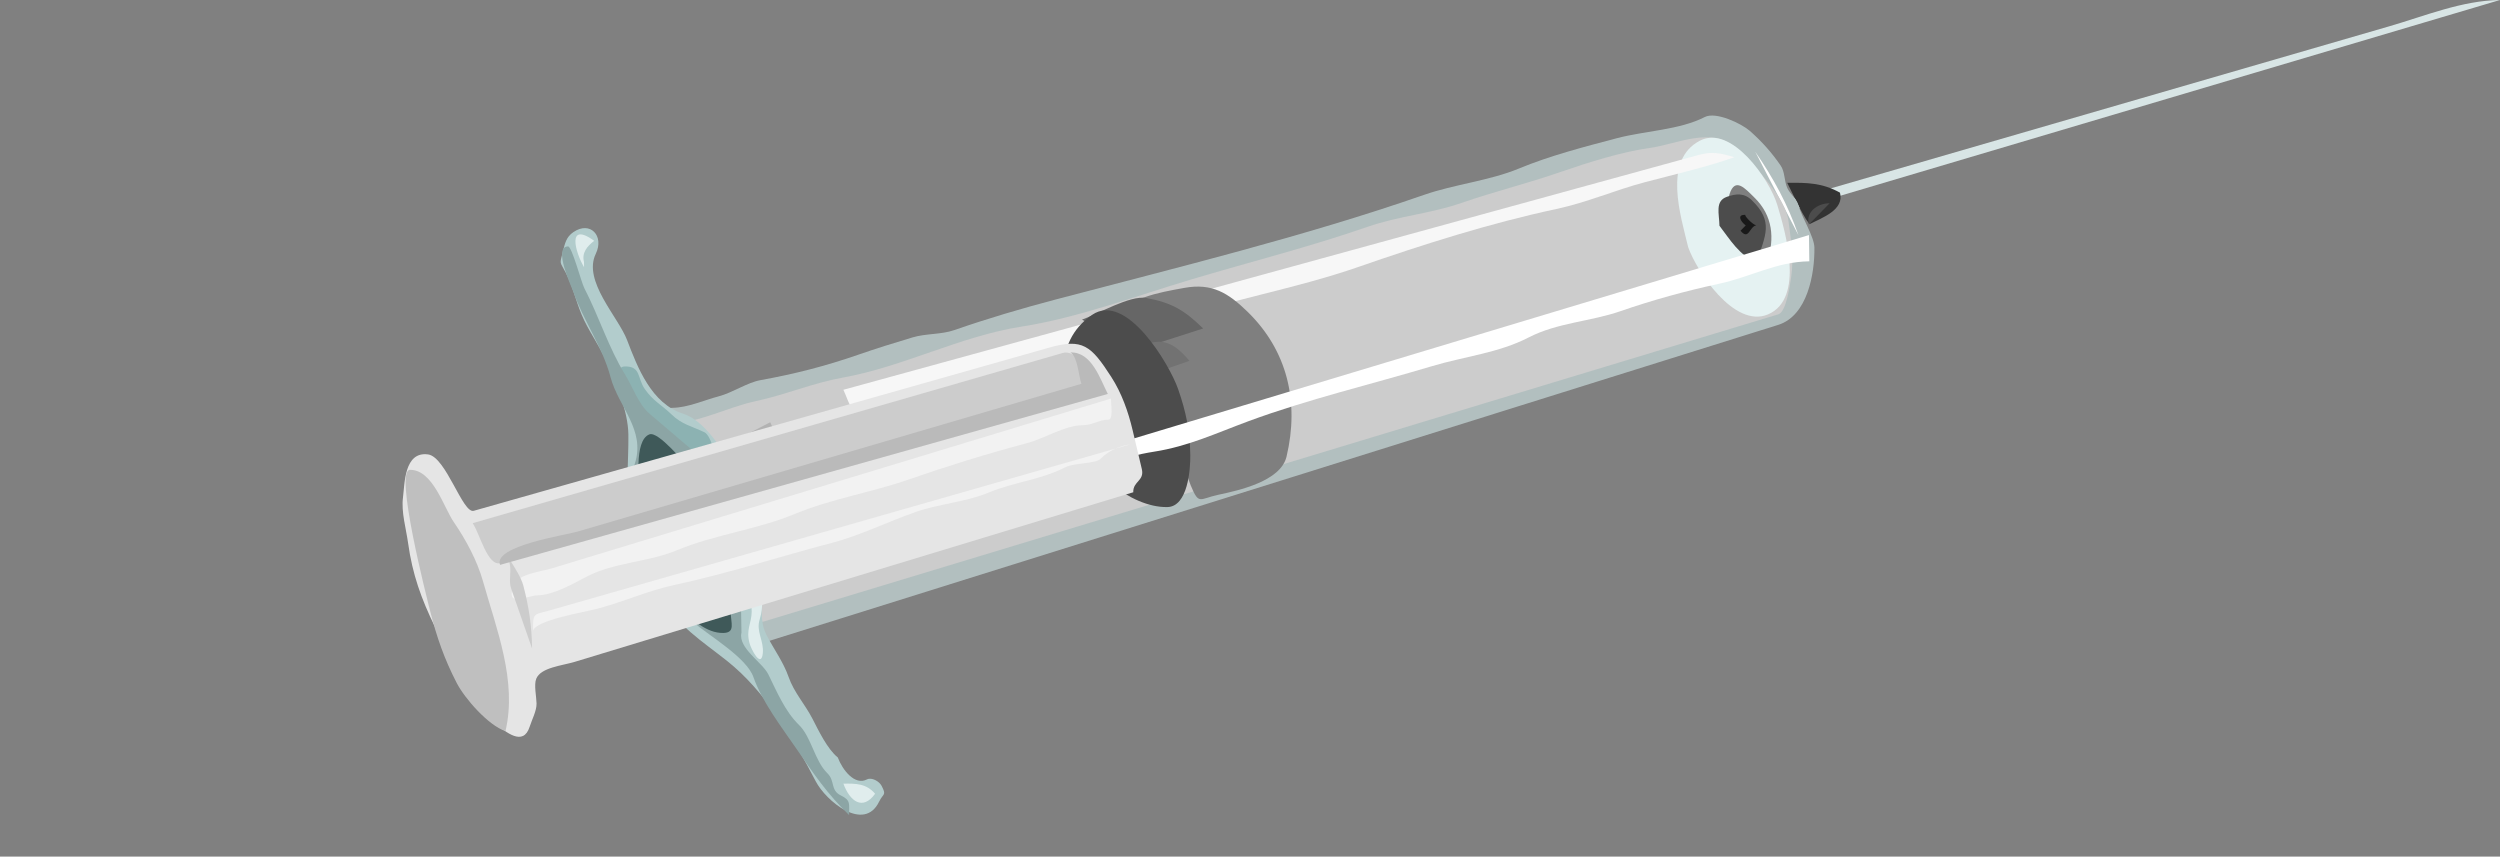 <?xml version="1.0" encoding="UTF-8"?>
<svg width="271.15" height="92.904" xmlns="http://www.w3.org/2000/svg" xmlns:svg="http://www.w3.org/2000/svg">

 <rect width="100%" height="100%" fill="#808080" stroke="none"/>

 <g>
  <title>Layer 1</title>
  <path fill-rule="evenodd" clip-rule="evenodd" fill="#D8E5E5" stroke="#000000" stroke-width="0" stroke-linecap="square" stroke-miterlimit="10" id="path3" d="m192.749,23.263c26.135,-7.754 52.267,-15.509 78.401,-23.263c-4.128,0.055 -8.095,1.718 -12.041,2.862c-8.998,2.611 -17.996,5.223 -26.996,7.834c-9.242,2.682 -18.485,5.364 -27.729,8.046c-2.955,0.858 -5.91,1.716 -8.864,2.573c-1.064,0.31 -3.382,0.316 -2.771,1.948"/>
  <line fill="none" stroke="#F7FFFF" stroke-width="0" stroke-linecap="square" stroke-miterlimit="10" y2="23.248" y1="1.169" x2="193.889" x1="268.884" id="line5"/>
  <path fill-rule="evenodd" clip-rule="evenodd" fill="#333333" stroke="#000000" stroke-width="0" stroke-linecap="square" stroke-miterlimit="10" id="path7" d="m199.562,20.894c0.505,1.866 -1.935,2.719 -3.208,3.375c-0.351,0.181 -2.195,-3.832 -2.509,-4.439c2.138,-0.028 3.795,-0.003 5.717,1.064"/>
  <path fill-rule="evenodd" clip-rule="evenodd" fill="#4C4C4C" id="path9" d="m196.186,24.356c0.75,-0.77 1.501,-1.54 2.252,-2.309c-1.264,-0.005 -2.619,0.915 -2.252,2.309"/>
  <path fill-rule="evenodd" clip-rule="evenodd" fill="#B2BFBF" stroke="#000000" stroke-width="0" stroke-linecap="square" stroke-miterlimit="10" id="path11" d="m82.717,69.733c32.57,-10.202 65.14,-20.401 97.712,-30.602c4.144,-1.298 8.289,-2.596 12.435,-3.894c3.182,-0.997 3.964,-5.557 3.927,-8.374c-0.017,-1.206 -1.387,-3.301 -1.731,-4.602c-0.186,-0.705 -0.908,-1.204 -1.207,-1.86c-0.345,-0.756 -0.247,-1.755 -0.723,-2.447c-0.971,-1.414 -2.059,-2.629 -3.353,-3.766c-0.888,-0.778 -3.669,-2.119 -4.879,-1.495c-2.725,1.406 -6.471,1.489 -9.539,2.299c-3.517,0.928 -7.285,1.904 -10.629,3.292c-3.165,1.314 -6.979,1.702 -10.283,2.852c-12.98,4.514 -26.69,7.848 -39.979,11.355c-3.702,0.978 -7.338,2.049 -10.954,3.308c-1.439,0.5 -3.08,0.358 -4.545,0.798c-1.981,0.594 -3.939,1.199 -5.891,1.878c-3.53,1.228 -6.92,2.093 -10.597,2.756c-1.438,0.259 -3.021,1.356 -4.517,1.751c-1.603,0.422 -3.357,1.226 -5.001,1.248c-0.973,0.013 -1.619,0.608 -2.557,0.603c4.104,8.302 8.207,16.602 12.311,24.9"/>
  <path fill-rule="evenodd" clip-rule="evenodd" fill="#FFFFFF" id="path13" d="m195.061,25.51c-1.167,-3.347 -2.686,-6.142 -4.685,-9.051c1.562,3.018 3.124,6.035 4.685,9.051"/>
  <path fill="none" stroke="#F9F9F9" stroke-width="0" stroke-linecap="square" stroke-miterlimit="10" id="path15" d="m195.145,31.775c-1.237,1.188 -1.685,2.716 -3.376,3.464c-1.345,0.593 -3.125,0.395 -4.573,0.777c-1.679,0.444 -2.871,1.472 -4.518,1.907c-1.712,0.452 -3.459,0.691 -5.097,1.371c-3.446,1.43 -7.298,2.082 -10.868,3.324c-3.168,1.101 -6.626,1.63 -9.869,2.602c-3.645,1.095 -7.001,2.655 -10.697,3.631c-3.092,0.815 -6.145,1.829 -9.208,2.748c-6.805,2.039 -13.654,3.928 -20.453,5.969c-5.906,1.769 -12.057,3.28 -17.855,5.297c-2.972,1.035 -6.336,1.353 -9.124,2.792c-1.412,0.728 -7.896,2.089 -7.947,2.954"/>
  <path fill-rule="evenodd" clip-rule="evenodd" fill="#cccccc" id="path17" d="m82.686,67.454c32.689,-9.896 65.377,-19.796 98.067,-29.694c4.04,-1.223 8.08,-2.446 12.12,-3.669c0.879,-0.268 1.274,-3.236 1.393,-4.012c0.319,-2.085 -0.015,-3.93 -0.276,-6.031c-0.352,-2.811 -3.762,-6.045 -5.721,-7.951c-2.539,-2.469 -6.42,-0.446 -9.306,-0.054c-3.005,0.408 -6.759,1.587 -9.626,2.585c-3.606,1.255 -7.255,2.142 -10.828,3.384c-3.32,1.155 -6.839,1.425 -10.195,2.593c-6.321,2.199 -12.833,3.822 -19.241,5.744c-5.903,1.77 -12.172,4.12 -18.25,5.07c-6.69,1.046 -12.8,4.344 -19.423,5.538c-3.27,0.59 -6.215,1.863 -9.445,2.555c-3.066,0.654 -6.143,2.354 -9.253,2.432c3.328,7.17 6.656,14.341 9.984,21.51"/>
  <path fill-rule="evenodd" clip-rule="evenodd" fill="#E5F2F2" stroke="#C4D1D1" stroke-width="0" stroke-linecap="square" stroke-miterlimit="10" id="path19" d="m183.1,26.81c0.881,2.525 4.971,8.845 8.653,7.29c4.032,-1.704 1.875,-9.002 1.014,-11.864c-0.844,-2.809 -4.988,-8.735 -8.384,-6.983c-4.078,2.104 -2.079,8.195 -1.283,11.557"/>
  <path fill-rule="evenodd" clip-rule="evenodd" fill="#F7F7F7" id="path21" d="m91.476,42.275c30.921,-8.491 61.842,-16.98 92.764,-25.471c1.419,-0.39 2.391,-0.213 3.864,0.255c-3.122,1.087 -6.398,1.832 -9.66,2.693c-3.313,0.875 -6.276,2.197 -9.641,2.916c-7.199,1.539 -14.505,3.861 -21.461,6.28c-6.874,2.392 -14.149,3.587 -21.024,5.978c-3.168,1.102 -6.847,1.229 -9.968,2.523c-3.505,1.456 -6.96,2.385 -10.614,3.349c-2.463,0.65 -4.973,1.213 -7.41,1.956c-1.354,0.413 -2.688,0.81 -3.977,1.192c-0.597,0.178 -0.805,0.996 -1.704,0.592c-0.429,-0.193 -0.937,-1.815 -1.169,-2.263"/>
  <path fill-rule="evenodd" clip-rule="evenodd" fill="#7F7F7F" id="path23" d="m188.201,24.463c0.854,1.651 1.565,3.306 3.477,3.94c0.81,-2.542 0.625,-5.012 -1.413,-6.994c-0.986,-0.959 -2.074,-2.242 -2.679,-0.356c-0.317,0.988 0.372,2.489 0.615,3.41"/>
  <path fill-rule="evenodd" clip-rule="evenodd" fill="#4C4C4C" id="path25" d="m186.492,24.486c1.114,1.444 2.215,3.325 4.044,3.933c0.932,-2.92 1.864,-4.371 -0.533,-6.701c-0.84,-0.817 -1.711,-0.719 -2.697,-0.375c-1.328,0.461 -0.833,1.832 -0.814,3.143"/>
  <path fill-rule="evenodd" clip-rule="evenodd" fill="#191919" id="path27" d="m189.342,24.448c-0.187,0.192 -0.374,0.385 -0.563,0.577c0.903,1.087 0.938,-0.423 1.703,-0.592c-0.421,-0.065 -1.397,-1.141 -1.155,-1.124c-0.991,-0.07 -0.542,0.731 0.015,1.139"/>
  <path fill-rule="evenodd" clip-rule="evenodd" fill="#7F7F7F" id="path29" d="m120.475,34.565c-0.445,1.904 3.747,4.769 5.036,6.021c1.847,1.795 2.258,5.096 2.63,7.481c0.25,1.59 0.392,3.106 1.01,4.592c0.901,2.167 0.922,1.445 2.981,1.006c2.195,-0.469 6.772,-1.453 7.407,-4.145c1.404,-5.941 0.095,-11.502 -4.245,-15.722c-2.099,-2.041 -3.852,-3.111 -6.821,-2.576c-3.128,0.563 -5.751,1.038 -7.998,3.343"/>
  <path fill-rule="evenodd" clip-rule="evenodd" fill="#666666" id="path31" d="m130.493,35.625c-2.436,0.784 -4.872,1.57 -7.309,2.354c-0.983,0.315 -4.827,-2.739 -5.823,-3.318c1.729,-0.602 5.206,-2.668 6.971,-2.34c2.795,0.52 4.128,1.327 6.161,3.304"/>
  <path fill-rule="evenodd" clip-rule="evenodd" fill="#727272" id="path33" d="m129.009,39.137c-1.109,-1.293 -2.188,-2.265 -3.773,-2.033c-2.36,0.347 -4.717,0.693 -7.077,1.039c0.806,1.366 1.517,4.241 3.22,3.648c2.543,-0.884 5.087,-1.768 7.63,-2.654"/>
  <path fill-rule="evenodd" clip-rule="evenodd" fill="#4C4C4C" id="path35" d="m116.521,47.157c1.313,3.762 6.04,7.896 10.076,7.841c2.235,-0.03 2.522,-4.095 2.502,-5.624c-0.035,-2.633 -0.453,-4.683 -1.327,-7.19c-0.918,-2.639 -5.615,-10.575 -9.32,-8.035c-4.461,3.059 -3.28,8.519 -1.931,13.008"/>
  <path fill-rule="evenodd" clip-rule="evenodd" fill="#CCCCCC" stroke="#D8D8D8" stroke-width="0" stroke-linecap="square" stroke-miterlimit="10" id="path37" d="m82.648,64.608c2.474,-0.743 6.698,-1.096 8.516,-2.963c1.079,-1.105 -0.982,-3.07 -1.704,-4.238c-1.242,-2.005 -1.214,-2.045 -0.482,-4.333c0.679,-2.129 -1.125,-2.206 -2.854,-2.183c-0.743,0.01 -1.942,-3.695 -2.27,-4.405c-0.688,-1.493 -6.704,1.687 -8.263,2.266c2.353,5.286 4.703,10.569 7.057,15.856"/>
  <path fill-rule="evenodd" clip-rule="evenodd" fill="#B2B2B2" stroke="#CCCCCC" stroke-width="0" stroke-linecap="square" stroke-miterlimit="10" id="path39" d="m85.887,50.895c-1.863,0.772 -3.726,1.547 -5.589,2.32c-0.228,0.092 -2.157,-3.975 -2.426,-4.493c1.889,-0.973 3.777,-1.949 5.665,-2.924c0.783,1.701 1.567,3.397 2.35,5.097"/>
  <path fill-rule="evenodd" clip-rule="evenodd" fill="#EAEAEA" id="path41" d="m88.184,52.004c-1.553,0.539 -3.105,1.08 -4.658,1.617c-2.243,0.781 -2.157,0.599 -2.125,3.028c1.921,-0.344 3.84,-0.693 5.763,-1.037c1.794,-0.323 1.042,-1.942 1.02,-3.608"/>
  <path fill-rule="evenodd" clip-rule="evenodd" fill="#EAEAEA" id="path43" d="m90.586,61.084c-2.651,0.795 -5.302,1.59 -7.953,2.385c1.546,-0.24 8.654,-0.33 7.953,-2.385"/>
  <path fill="none" stroke="#000000" stroke-width="0" stroke-linecap="square" stroke-miterlimit="10" id="path45" d="m104.782,56.336c-0.462,-3.33 -1.145,-6.018 -2.253,-9.197c-1.097,-3.145 -3.57,-4.896 -5.952,-7.211"/>
  <path fill="none" stroke="#000000" stroke-width="0" stroke-linecap="square" stroke-miterlimit="10" id="path47" d="m117.852,52.745c-0.47,-3.772 -1.208,-6.75 -2.46,-10.344c-1.049,-3.007 -4.075,-5.005 -6.329,-7.196"/>
  <path fill="none" stroke="#000000" stroke-width="0" stroke-linecap="square" stroke-miterlimit="10" id="path49" d="m120.051,46.45c-0.789,-3.677 -2.305,-6.161 -4.684,-9.05"/>
  <path fill="none" stroke="#000000" stroke-width="0" stroke-linecap="square" stroke-miterlimit="10" id="path51" d="m123.472,46.404c-1.262,-3.619 -2.681,-6.929 -4.7,-10.189"/>
  <path fill="none" stroke="#000000" stroke-width="0" stroke-linecap="square" stroke-miterlimit="10" id="path53" d="m125.738,45.234c-0.733,-4.055 -2.377,-6.809 -4.698,-10.188"/>
  <path fill="none" stroke="#000000" stroke-width="0" stroke-linecap="square" stroke-miterlimit="10" id="path55" d="m131.359,43.1c-0.672,-1.613 -1.35,-3.217 -2.06,-4.813c-0.934,-2.099 -1.918,-2.787 -3.764,-4.221"/>
  <path fill="none" stroke="#000000" stroke-width="0" stroke-linecap="square" stroke-miterlimit="10" id="path57" d="m132.048,47.998c-0.452,-3.62 -1.097,-6.327 -2.391,-9.735c-1.104,-2.911 -4.071,-4.642 -6.384,-6.666"/>
  <path fill="none" stroke="#000000" stroke-width="0" stroke-linecap="square" stroke-miterlimit="10" id="path59" d="m128.991,32.66c1.832,1.184 2.706,2.542 3.932,4.327c1.07,1.557 0.723,4.092 1.338,5.855"/>
  <path fill="none" stroke="#000000" stroke-width="0" stroke-linecap="square" stroke-miterlimit="10" id="path61" d="m137.668,41.657c-1.252,-3.586 -2.955,-6.819 -4.7,-10.189"/>
  <path fill="none" stroke="#000000" stroke-width="0" stroke-linecap="square" stroke-miterlimit="10" id="path63" d="m135.25,31.437c1.364,1.213 2.223,2.54 2.82,4.252c0.226,0.647 1.242,0.952 1.251,1.626c0.017,1.154 -0.133,2.202 0.613,3.171"/>
  <path fill="none" stroke="#000000" stroke-width="0" stroke-linecap="square" stroke-miterlimit="10" id="path65" d="m143.355,40.442c-1.29,-4.293 -2.609,-7.034 -5.84,-10.175"/>
  <path fill="none" stroke="#000000" stroke-width="0" stroke-linecap="square" stroke-miterlimit="10" id="path67" d="m145.621,39.272c-0.669,-2.528 -1.206,-4.549 -2.528,-6.788c-1.369,-2.322 -3.433,-3.475 -5.615,-5.065"/>
  <path fill="none" stroke="#000000" stroke-width="0" stroke-linecap="square" stroke-miterlimit="10" id="path69" d="m149.028,38.088c-1.348,-3.863 -2.896,-6.189 -5.825,-9.037"/>
  <path fill="none" stroke="#000000" stroke-width="0" stroke-linecap="square" stroke-miterlimit="10" id="path71" d="m151.88,38.05c-1.227,-4.082 -2.862,-7.239 -5.277,-10.753"/>
  <path fill="none" stroke="#000000" stroke-width="0" stroke-linecap="square" stroke-miterlimit="10" id="path73" d="m155.285,36.866c-1.907,-3.687 -3.41,-6.69 -6.401,-9.599"/>
  <path fill="none" stroke="#000000" stroke-width="0" stroke-linecap="square" stroke-miterlimit="10" id="path75" d="m157.552,35.696c-1.203,-3.45 -3.016,-6.381 -4.691,-9.621"/>
  <path fill="none" stroke="#000000" stroke-width="0" stroke-linecap="square" stroke-miterlimit="10" id="path77" d="m161.02,39.066c-0.43,-3.434 -0.836,-5.497 -2.415,-8.548c-1.437,-2.775 -3.527,-4.536 -5.774,-6.722"/>
  <path fill="none" stroke="#000000" stroke-width="0" stroke-linecap="square" stroke-miterlimit="10" id="path79" d="m163.24,34.481c-0.64,-1.833 -1.281,-3.613 -2.069,-5.385c-0.935,-2.099 -1.918,-2.787 -3.764,-4.221"/>
  <path fill="none" stroke="#000000" stroke-width="0" stroke-linecap="square" stroke-miterlimit="10" id="path81" d="m165.504,33.311c-0.718,-3.981 -2.125,-6.504 -4.69,-9.621"/>
  <path fill="none" stroke="#000000" stroke-width="0" stroke-linecap="square" stroke-miterlimit="10" id="path83" d="m169.481,32.119c-1.908,-3.687 -3.411,-6.69 -6.402,-9.598"/>
  <path fill="none" stroke="#000000" stroke-width="0" stroke-linecap="square" stroke-miterlimit="10" id="path85" d="m171.764,32.088c-0.634,-2.105 -1.212,-4.003 -2.219,-5.95c-1.015,-1.96 -2.617,-3.249 -4.2,-4.787"/>
  <path fill="none" stroke="#000000" stroke-width="0" stroke-linecap="square" stroke-miterlimit="10" id="path87" d="m175.216,34.32c-0.837,-3.16 -1.794,-6.103 -2.954,-9.159c-1.028,-2.712 -3.635,-4.227 -5.807,-6.104"/>
  <path fill="none" stroke="#000000" stroke-width="0" stroke-linecap="square" stroke-miterlimit="10" id="path89" d="m177.436,29.733c-1.396,-4 -2.79,-6.647 -5.833,-9.605"/>
  <path fill="none" stroke="#000000" stroke-width="0" stroke-linecap="square" stroke-miterlimit="10" id="path91" d="m180.856,29.688c-1.216,-4.047 -2.79,-6.649 -5.832,-9.606"/>
  <path fill="none" stroke="#000000" stroke-width="0" stroke-linecap="square" stroke-miterlimit="10" id="path93" d="m183.123,28.518c-1.259,-4.184 -2.692,-6.552 -5.832,-9.604"/>
  <path fill="none" stroke="#000000" stroke-width="0" stroke-linecap="square" stroke-miterlimit="10" id="path95" d="m185.381,26.778c-0.788,-3.677 -2.306,-6.161 -4.684,-9.05"/>
  <path fill="none" stroke="#000000" stroke-width="0" stroke-linecap="square" stroke-miterlimit="10" id="path97" d="m189.426,30.713c-0.462,-3.709 -0.999,-5.816 -2.713,-9.126c-1.357,-2.623 -3.824,-4.216 -6.047,-6.137"/>
  <path fill="none" stroke="#000000" stroke-width="0" stroke-linecap="square" stroke-miterlimit="10" id="path99" d="m107.003,51.751c-0.55,-1.826 -1.041,-3.627 -1.814,-5.367c-1.067,-2.395 -2.135,-3.531 -4.033,-5.378"/>
  <path fill="none" stroke="#000000" stroke-width="0" stroke-linecap="square" stroke-miterlimit="10" id="path101" d="m109.268,50.582c-0.685,-4.362 -2.214,-7.134 -4.707,-10.761"/>
  <path fill="none" stroke="#000000" stroke-width="0" stroke-linecap="square" stroke-miterlimit="10" id="path103" d="m111.535,49.413c-0.274,-1.745 -0.411,-3.465 -1.088,-5.094c-0.827,-1.988 -2.05,-3.016 -3.604,-4.528"/>
  <path fill="none" stroke="#000000" stroke-width="0" stroke-linecap="square" stroke-miterlimit="10" id="path105" d="m115.526,49.359c-1.136,-4.298 -2.436,-7.304 -5.277,-10.752"/>
  <path fill="none" stroke="#000000" stroke-width="0" stroke-linecap="square" stroke-miterlimit="10" id="path107" d="m133.217,53.741c2.155,-4.454 3.213,-9.845 0.213,-14.212c-0.638,-0.928 -0.521,-2.154 -1.132,-3.042c-0.722,-1.054 -1.413,-1.876 -2.327,-2.767c-2.095,-2.037 -4.037,-2.334 -6.76,-3.201"/>
  <path fill="none" stroke="#000000" stroke-width="0" stroke-linecap="square" stroke-miterlimit="10" id="path109" d="m87.249,67.394c1.046,-0.888 1.507,-1.945 2.091,-3.149c0.253,-0.523 0.68,-2.827 0.672,-3.419c-0.03,-2.254 -0.346,-5.824 -1.646,-7.719c-2.448,-3.563 -4.86,-10.271 -10.563,-9.509"/>
  <path fill="none" stroke="#000000" stroke-width="0" stroke-linecap="square" stroke-miterlimit="10" id="path111" d="m145.682,43.828c1.037,-1.434 0.462,-3.06 -0.061,-4.556"/>
  <path fill-rule="evenodd" clip-rule="evenodd" fill="#FFFFFF" id="path113" d="m196.239,28.342c-3.595,0.048 -6.366,1.704 -9.822,2.441c-3.521,0.753 -7.239,1.778 -10.639,2.959c-3.27,1.137 -6.857,1.246 -9.976,2.855c-3.286,1.696 -6.926,2.049 -10.479,3.114c-6.584,1.974 -13.438,3.583 -19.884,5.962c-3.494,1.29 -6.542,2.734 -10.268,3.316c-3.482,0.545 -6.803,1.858 -10.123,3.014c-6.831,2.376 -14.483,3.356 -20.904,6.669c-1.292,0.669 -3.257,0.76 -4.695,1.14c-1.72,0.454 -3.442,1.574 -5.129,1.925c-0.104,0.021 -2.459,0.561 -2.273,0.602c-0.951,-0.217 -0.583,-0.963 -0.599,-2.037c-0.005,-0.381 0.35,-0.34 0.698,-0.446c14.761,-4.447 29.521,-8.894 44.281,-13.34c23.258,-7.007 46.515,-14.013 69.773,-21.021c0.014,0.95 0.028,1.899 0.039,2.847"/>
  <path fill-rule="evenodd" clip-rule="evenodd" fill="#B2CCCC" stroke="#000000" stroke-width="0" stroke-linecap="square" stroke-miterlimit="10" id="path115" d="m90.868,82.156c-1.139,-0.921 -2.086,-2.922 -2.761,-4.226c-0.799,-1.546 -1.994,-2.836 -2.579,-4.515c-0.564,-1.619 -1.602,-3.01 -2.4,-4.554c-0.764,-1.476 -0.466,-3.307 -0.489,-4.951c-0.052,-3.936 -0.294,-7.653 -2.137,-11.215c-1.328,-2.57 -3.601,-6.929 -6.406,-7.821c-3.446,-1.096 -4.944,-5.012 -6.079,-7.981c-0.97,-2.54 -4.832,-6.403 -3.399,-9.365c0.946,-1.955 -0.608,-3.6 -2.43,-2.352c-0.773,0.53 -0.91,1.197 -1.143,2.125c-0.361,1.443 -0.343,1.001 0.327,2.295c0.77,1.487 1.057,2.959 1.7,4.508c0.752,1.804 1.933,3.335 2.695,5.096c1.041,2.399 2.352,5.326 2.387,7.942c0.039,2.917 -0.352,6.242 0.122,9.111c0.485,2.937 2.205,5.924 3.556,8.533c1.611,3.114 4.278,4.711 7.025,6.896c4.129,3.282 7.209,8.405 9.617,13.058c1.091,2.11 5.237,5.584 6.874,2.208c0.454,-0.938 0.825,-0.645 0.273,-1.714c-0.257,-0.496 -1.083,-0.96 -1.594,-0.697c-1.339,0.692 -2.66,-1.055 -3.159,-2.381"/>
  <path fill-rule="evenodd" clip-rule="evenodd" fill="#8CB2B2" stroke="#A0BFBF" stroke-width="0" stroke-linecap="square" stroke-miterlimit="10" id="path117" d="m76.747,49.878c-0.78,-0.994 -2.214,-1.029 -3.163,-1.952c-0.857,-0.834 -1.968,-1.352 -2.773,-2.136c-0.716,-0.696 -5.143,-6.018 -3.03,-6.046c1.747,-0.023 1.328,1.249 2.136,2.427c0.919,1.335 1.835,1.725 2.951,2.809c1.086,1.058 2.201,1.257 3.543,1.906c0.708,0.342 1.556,3.073 0.336,2.992"/>
  <path fill-rule="evenodd" clip-rule="evenodd" fill="#E0EDED" stroke="#BAD3D3" stroke-width="0" stroke-linecap="square" stroke-miterlimit="10" id="path119" d="m94.914,86.09c-1.358,1.888 -2.749,0.799 -3.438,-1.094c1.353,-0.019 2.477,-0.026 3.438,1.094"/>
  <path fill-rule="evenodd" clip-rule="evenodd" fill="#E0EDED" stroke="#BAD3D3" stroke-width="0" stroke-linecap="square" stroke-miterlimit="10" id="path121" d="m82.732,70.871c0.146,-1.387 -0.76,-2.36 -0.335,-3.696c0.426,-1.341 0.249,-2.727 0.23,-4.129c-0.017,-1.289 -0.034,-2.578 -0.051,-3.866c-0.021,-1.536 -1.72,-1.435 -2.285,-0.236c-0.976,2.073 1.279,5.271 1.239,7.389c-0.026,1.33 -0.636,1.918 -0.24,3.42c0.179,0.672 1.262,2.768 1.442,1.118"/>
  <path fill-rule="evenodd" clip-rule="evenodd" fill="#E0EDED" stroke="#BAD3D3" stroke-width="0" stroke-linecap="square" stroke-miterlimit="10" id="path123" d="m63.34,28.411c-0.261,-0.997 0.352,-1.721 1.11,-2.293c-2.993,-2.151 -2.076,1.218 -1.103,2.862c-0.001,-0.189 -0.004,-0.379 -0.007,-0.569"/>
  <path fill-rule="evenodd" clip-rule="evenodd" fill="#8CA5A5" id="path125" d="m80.42,68.624c-0.045,-3.396 -0.062,-6.908 -1.007,-10.196c-0.88,-3.065 -1.857,-7.511 -4.46,-9.724c-1.494,-1.271 -2.988,-2.542 -4.481,-3.811c-1.229,-1.047 -1.836,-2.917 -2.69,-4.295c-1.757,-2.838 -2.832,-6.307 -4.404,-9.339c-0.335,-0.649 -1.344,-4.54 -1.77,-4.533c-1.661,0.024 0.379,4.376 0.546,4.853c1.115,3.196 3.2,6.061 4.058,9.305c0.866,3.279 3.822,5.706 2.644,9.403c-0.933,2.93 -0.723,7.359 0.701,10.107c1.571,3.036 3.145,4.996 5.716,7.161c1.678,1.411 5.711,3.787 6.44,5.876c0.937,2.684 3.086,5.476 4.697,7.823c1.845,2.684 3.318,4.853 5.682,7.152c-0.016,-1.187 0.227,-1.587 -0.874,-2.121c-1.188,-0.573 -0.62,-1.581 -1.47,-2.406c-1.401,-1.364 -1.738,-3.939 -3.1,-5.263c-1.507,-1.466 -2.397,-3.612 -3.316,-5.476c-0.646,-1.308 -3.309,-2.865 -2.912,-4.516"/>
  <path fill-rule="evenodd" clip-rule="evenodd" fill="#3F5959" id="path127" d="m70.611,60.21c0.967,2.775 4.303,8.488 7.824,8.442c1.366,-0.02 0.831,-1.069 0.814,-2.288c-0.019,-1.362 -0.037,-2.724 -0.055,-4.085c-0.023,-1.681 -0.536,-4.271 -1.303,-5.752c-0.93,-1.796 -1.491,-4.178 -2.969,-5.614c-0.703,-0.684 -3.504,-4.179 -4.487,-3.801c-1.747,0.674 -1.067,5.557 -1.051,6.722c0.029,2.073 0.827,4.341 1.227,6.376"/>
  <path fill-rule="evenodd" clip-rule="evenodd" fill="#E5E5E5" stroke="#000000" stroke-width="0" stroke-linecap="square" stroke-miterlimit="10" id="path129" d="m122.914,53.391c-16.249,4.932 -32.496,9.863 -48.744,14.798c-3.938,1.196 -7.875,2.39 -11.813,3.588c-1.431,0.433 -3.705,0.616 -4.199,1.845c-0.264,0.661 0.027,1.971 0.036,2.689c0.011,0.793 -0.508,1.755 -0.746,2.505c-0.7,2.193 -2.576,0.595 -3.853,-0.44c-3.327,-2.694 -4.536,-6.521 -6.407,-10.355c-1.498,-3.071 -2.455,-5.72 -2.928,-9.128c-0.219,-1.577 -0.757,-3.36 -0.552,-4.949c0.19,-1.463 0.121,-5.006 2.717,-4.658c1.955,0.261 3.758,6.457 4.957,6.115c2.333,-0.661 4.665,-1.321 6.999,-1.984c18.468,-5.237 36.938,-10.476 55.406,-15.713c3.647,-1.035 4.545,-0.229 6.744,3.182c1.113,1.727 1.831,3.733 2.313,5.771c0.332,1.402 0.665,2.807 0.997,4.211c0.309,1.299 -0.963,1.309 -0.927,2.523"/>
  <path fill-rule="evenodd" clip-rule="evenodd" fill="#BFBFBF" id="path131" d="m54.823,79.299c1.283,-5.437 -0.967,-11.029 -2.436,-16.248c-0.631,-2.242 -1.857,-4.518 -3.17,-6.428c-1.091,-1.587 -2.274,-5.699 -4.754,-5.664c-1.732,0.021 1.842,13.922 2.2,15.349c0.704,2.802 1.535,5.185 2.873,7.769c0.874,1.69 3.426,4.606 5.287,5.222"/>
  <path fill-rule="evenodd" clip-rule="evenodd" fill="#F2F2F2" id="path133" d="m57.821,68.432c-0.027,-2.047 0.031,-1.723 1.839,-2.239c2.274,-0.65 4.549,-1.3 6.825,-1.951c7.463,-2.137 14.926,-4.271 22.39,-6.405c11.234,-3.21 22.467,-6.423 33.701,-9.635c-1.158,0.17 -2.348,0.675 -3.224,1.572c-0.505,0.518 -2.895,0.438 -3.758,0.882c-2.704,1.396 -5.569,1.606 -8.332,2.755c-2.574,1.067 -5.329,1.206 -7.94,2.115c-3.034,1.056 -6.005,2.549 -9.116,3.359c-5.699,1.489 -11.289,3.329 -17.069,4.562c-2.8,0.599 -5.531,1.831 -8.334,2.572c-1.455,0.382 -6.804,1.261 -6.982,2.413"/>
  <path fill-rule="evenodd" clip-rule="evenodd" fill="#F2F2F2" id="path135" d="m120.487,43.231c-16.248,4.934 -32.495,9.867 -48.743,14.799c-3.937,1.198 -7.873,2.393 -11.81,3.588c-1.427,0.434 -3.71,0.616 -4.199,1.847c-1.015,2.553 1.443,1.12 2.572,1.104c1.72,-0.021 3.875,-1.277 5.378,-2.056c2.962,-1.526 6.618,-1.544 9.699,-2.821c4.161,-1.728 8.725,-2.249 12.889,-3.976c3.846,-1.599 8.294,-2.324 12.233,-3.694c4.192,-1.459 8.619,-2.833 12.898,-3.963c1.855,-0.491 4.063,-1.912 5.966,-1.937c1.246,-0.018 1.742,-0.595 2.861,-0.608c0.538,-0.008 0.263,-1.745 0.256,-2.283"/>
  <path fill-rule="evenodd" clip-rule="evenodd" fill="#CCCCCC" id="path137" d="m119.523,42.728c-12.303,3.459 -24.604,6.917 -36.905,10.38c-7.524,2.115 -15.047,4.229 -22.571,6.348c-1.919,0.54 -3.838,1.077 -5.757,1.617c-1.415,0.398 -2.24,-3.189 -3.024,-4.331c12.333,-3.56 24.666,-7.116 37,-10.671c7.421,-2.143 14.843,-4.281 22.266,-6.422c1.574,-0.456 3.148,-0.908 4.722,-1.362c1.81,-0.524 3.535,3.253 4.269,4.441"/>
  <path fill-rule="evenodd" clip-rule="evenodd" fill="#CCCCCC" id="path139" d="m57.711,70.349c-0.757,-2.17 -1.514,-4.341 -2.272,-6.511c-0.286,-0.821 0.023,-1.729 -0.132,-2.572c-0.208,-1.137 -0.805,-2.306 -1.186,-3.399c-0.002,1.709 2.162,3.842 2.642,5.658c0.614,2.321 0.916,4.426 0.948,6.824"/>
  <path fill-rule="evenodd" clip-rule="evenodd" fill="#BABABA" id="path141" d="m117.289,41.626c-0.319,-0.916 -0.385,-2.893 -1.187,-3.402c2.312,-0.065 3.202,2.856 4.053,4.503c-21.972,6.18 -43.944,12.358 -65.917,18.539c-0.77,-2.048 7.088,-3.224 8.404,-3.611c7.266,-2.131 14.534,-4.263 21.8,-6.395c10.95,-3.211 21.9,-6.424 32.847,-9.634"/>
  <path fill="none" stroke="#FCFCFC" stroke-width="0" stroke-linecap="square" stroke-miterlimit="10" id="path143" d="m13.425,91.734c1.729,-2.332 0.306,-9.112 -0.365,-11.647c-1.175,-4.438 -3.169,-7.775 -5.651,-11.624"/>
  <line fill="none" stroke="#FCFCFC" stroke-width="0" stroke-linecap="square" stroke-miterlimit="10" y2="55.571" y1="75.234" x2="76.823" x1="12.063" id="line145"/>
 </g>
</svg>